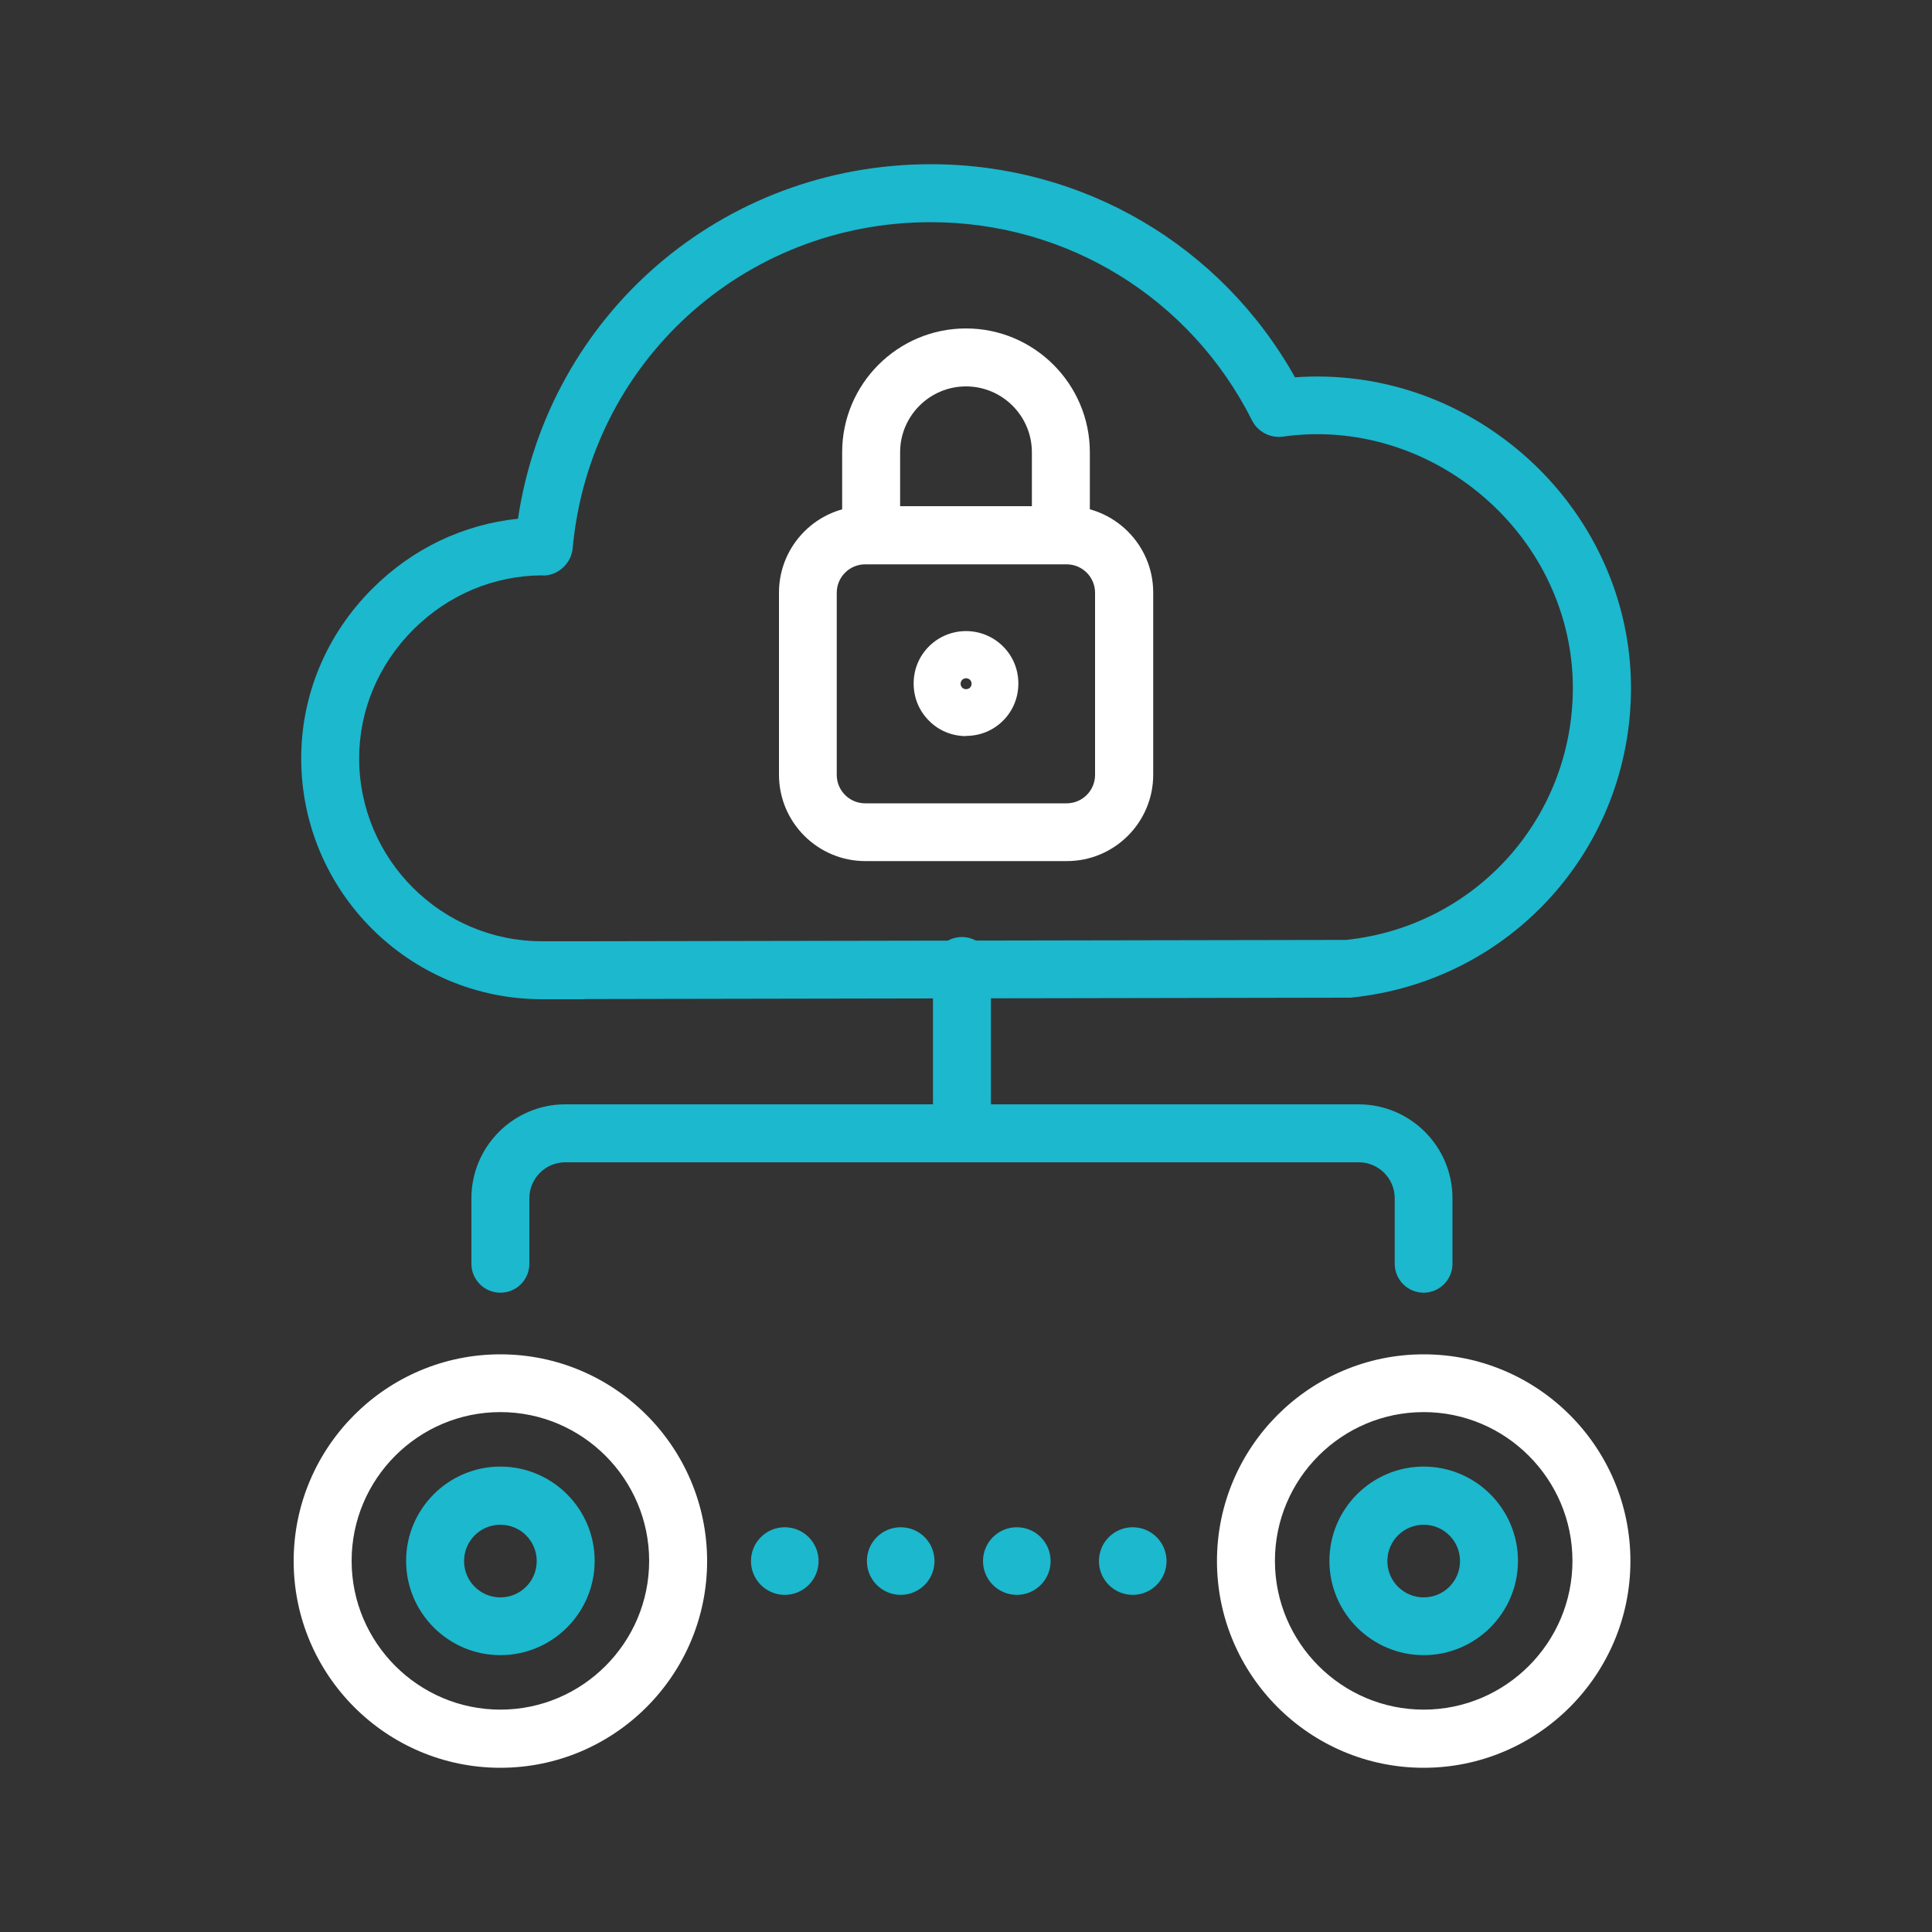 <?xml version="1.0" encoding="UTF-8"?>
<svg id="_圖層_1" data-name="圖層 1" xmlns="http://www.w3.org/2000/svg" viewBox="0 0 100 100">
  <rect x="0" y="0" width="100" height="100" fill="#333333" stroke="none"/>
  <defs>
    <style>
      .cls-1 {
        fill: #1bb8ce;
      }

      .cls-2 {
        fill: #fff;
      }
    </style>
  </defs>
  <path class="cls-1" d="M30.26,51.72h-2.2c-6.88,0-12.47-5.59-12.47-12.47,0-3.29,1.31-6.41,3.68-8.78,2.07-2.07,4.71-3.33,7.54-3.62,1.58-10.55,10.55-18.35,21.37-18.35,7.89,0,15.02,4.2,18.85,11.03,4.28-.31,8.49,1.11,11.78,3.96,3.57,3.09,5.61,7.51,5.61,12.11,0,8.33-6.24,15.22-14.52,16.04-.05,0-.1,0-.15,0l-39.49.07ZM69.75,50.15h.01-.01ZM28.1,29.78c-2.51,0-4.9,1-6.71,2.81-1.8,1.8-2.8,4.17-2.8,6.66,0,5.22,4.25,9.47,9.47,9.47h2.2l39.41-.07c6.7-.7,11.74-6.3,11.74-13.05,0-3.74-1.67-7.33-4.58-9.85-2.92-2.53-6.72-3.68-10.43-3.15-.64.09-1.3-.25-1.59-.83-3.18-6.33-9.56-10.27-16.64-10.27-9.68,0-17.65,7.26-18.53,16.89h0c-.07.77-.76,1.41-1.54,1.4Z"/>
  <g>
    <g>
      <path class="cls-2" d="M55.22,44.57h-10.43c-2.46,0-4.47-2-4.47-4.47v-9.43c0-2.46,2-4.47,4.47-4.47h10.43c2.46,0,4.47,2,4.47,4.47v9.43c0,2.46-2,4.47-4.47,4.47ZM44.78,29.21c-.81,0-1.47.66-1.47,1.47v9.43c0,.81.66,1.47,1.47,1.47h10.43c.81,0,1.47-.66,1.47-1.47v-9.43c0-.81-.66-1.47-1.47-1.47h-10.43Z"/>
      <path class="cls-2" d="M56.41,27.71h-3v-4.3c0-1.88-1.53-3.41-3.41-3.41s-3.41,1.53-3.41,3.41v4.3h-3v-4.3c0-3.54,2.88-6.41,6.41-6.41s6.41,2.88,6.41,6.41v4.3Z"/>
    </g>
    <path class="cls-2" d="M50,38.1c-.72,0-1.41-.28-1.92-.8-.51-.51-.79-1.19-.79-1.92s.28-1.41.79-1.92c1.06-1.06,2.78-1.06,3.84,0,.51.51.79,1.19.79,1.92s-.28,1.41-.79,1.92h0s0,0,0,0c-.51.51-1.19.79-1.92.79ZM49.8,35.19c-.05.05-.08.13-.08.2s.03.15.08.2c.11.11.29.11.41,0,.05-.05.08-.13.08-.2s-.03-.15-.08-.2c-.11-.11-.3-.11-.41,0Z"/>
  </g>
  <g>
    <path class="cls-1" d="M73.69,66.91c-.83,0-1.5-.67-1.5-1.5v-3.39c0-1.03-.84-1.86-1.86-1.86H29.26c-1.03,0-1.86.84-1.86,1.86v3.39c0,.83-.67,1.5-1.5,1.5s-1.5-.67-1.5-1.5v-3.39c0-2.68,2.18-4.86,4.86-4.86h41.06c2.68,0,4.86,2.18,4.86,4.86v3.39c0,.83-.67,1.5-1.5,1.5Z"/>
    <path class="cls-1" d="M49.79,60.16c-.83,0-1.5-.67-1.5-1.5v-8.66c0-.83.67-1.5,1.5-1.5s1.5.67,1.5,1.5v8.66c0,.83-.67,1.5-1.5,1.5Z"/>
  </g>
  <path class="cls-2" d="M25.9,91.5c-5.9,0-10.7-4.8-10.7-10.7s4.8-10.7,10.7-10.7,10.7,4.8,10.7,10.7-4.8,10.7-10.7,10.7ZM25.9,73.09c-4.25,0-7.7,3.46-7.7,7.7s3.46,7.7,7.7,7.7,7.7-3.46,7.7-7.7-3.46-7.7-7.7-7.7Z"/>
  <path class="cls-2" d="M73.69,91.5c-5.9,0-10.7-4.8-10.7-10.7s4.8-10.7,10.7-10.7,10.7,4.8,10.7,10.7-4.8,10.7-10.7,10.7ZM73.69,73.09c-4.25,0-7.7,3.46-7.7,7.7s3.46,7.7,7.7,7.7,7.7-3.46,7.7-7.7-3.46-7.7-7.7-7.7Z"/>
  <circle class="cls-1" cx="40.62" cy="80.8" r="1.75"/>
  <circle class="cls-1" cx="46.62" cy="80.8" r="1.75"/>
  <circle class="cls-1" cx="52.63" cy="80.8" r="1.75"/>
  <circle class="cls-1" cx="58.63" cy="80.8" r="1.75"/>
  <path class="cls-1" d="M25.9,85.67c-2.69,0-4.88-2.19-4.88-4.88s2.19-4.88,4.88-4.88,4.88,2.19,4.88,4.88-2.19,4.88-4.88,4.88ZM25.9,78.92c-1.04,0-1.88.84-1.88,1.88s.84,1.88,1.88,1.88,1.88-.84,1.88-1.88-.84-1.88-1.88-1.88Z"/>
  <path class="cls-1" d="M73.69,85.67c-2.69,0-4.88-2.19-4.88-4.88s2.19-4.88,4.88-4.88,4.88,2.19,4.88,4.88-2.19,4.88-4.88,4.88ZM73.69,78.92c-1.04,0-1.88.84-1.88,1.88s.84,1.88,1.88,1.88,1.88-.84,1.88-1.88-.84-1.88-1.88-1.88Z"/>
</svg>